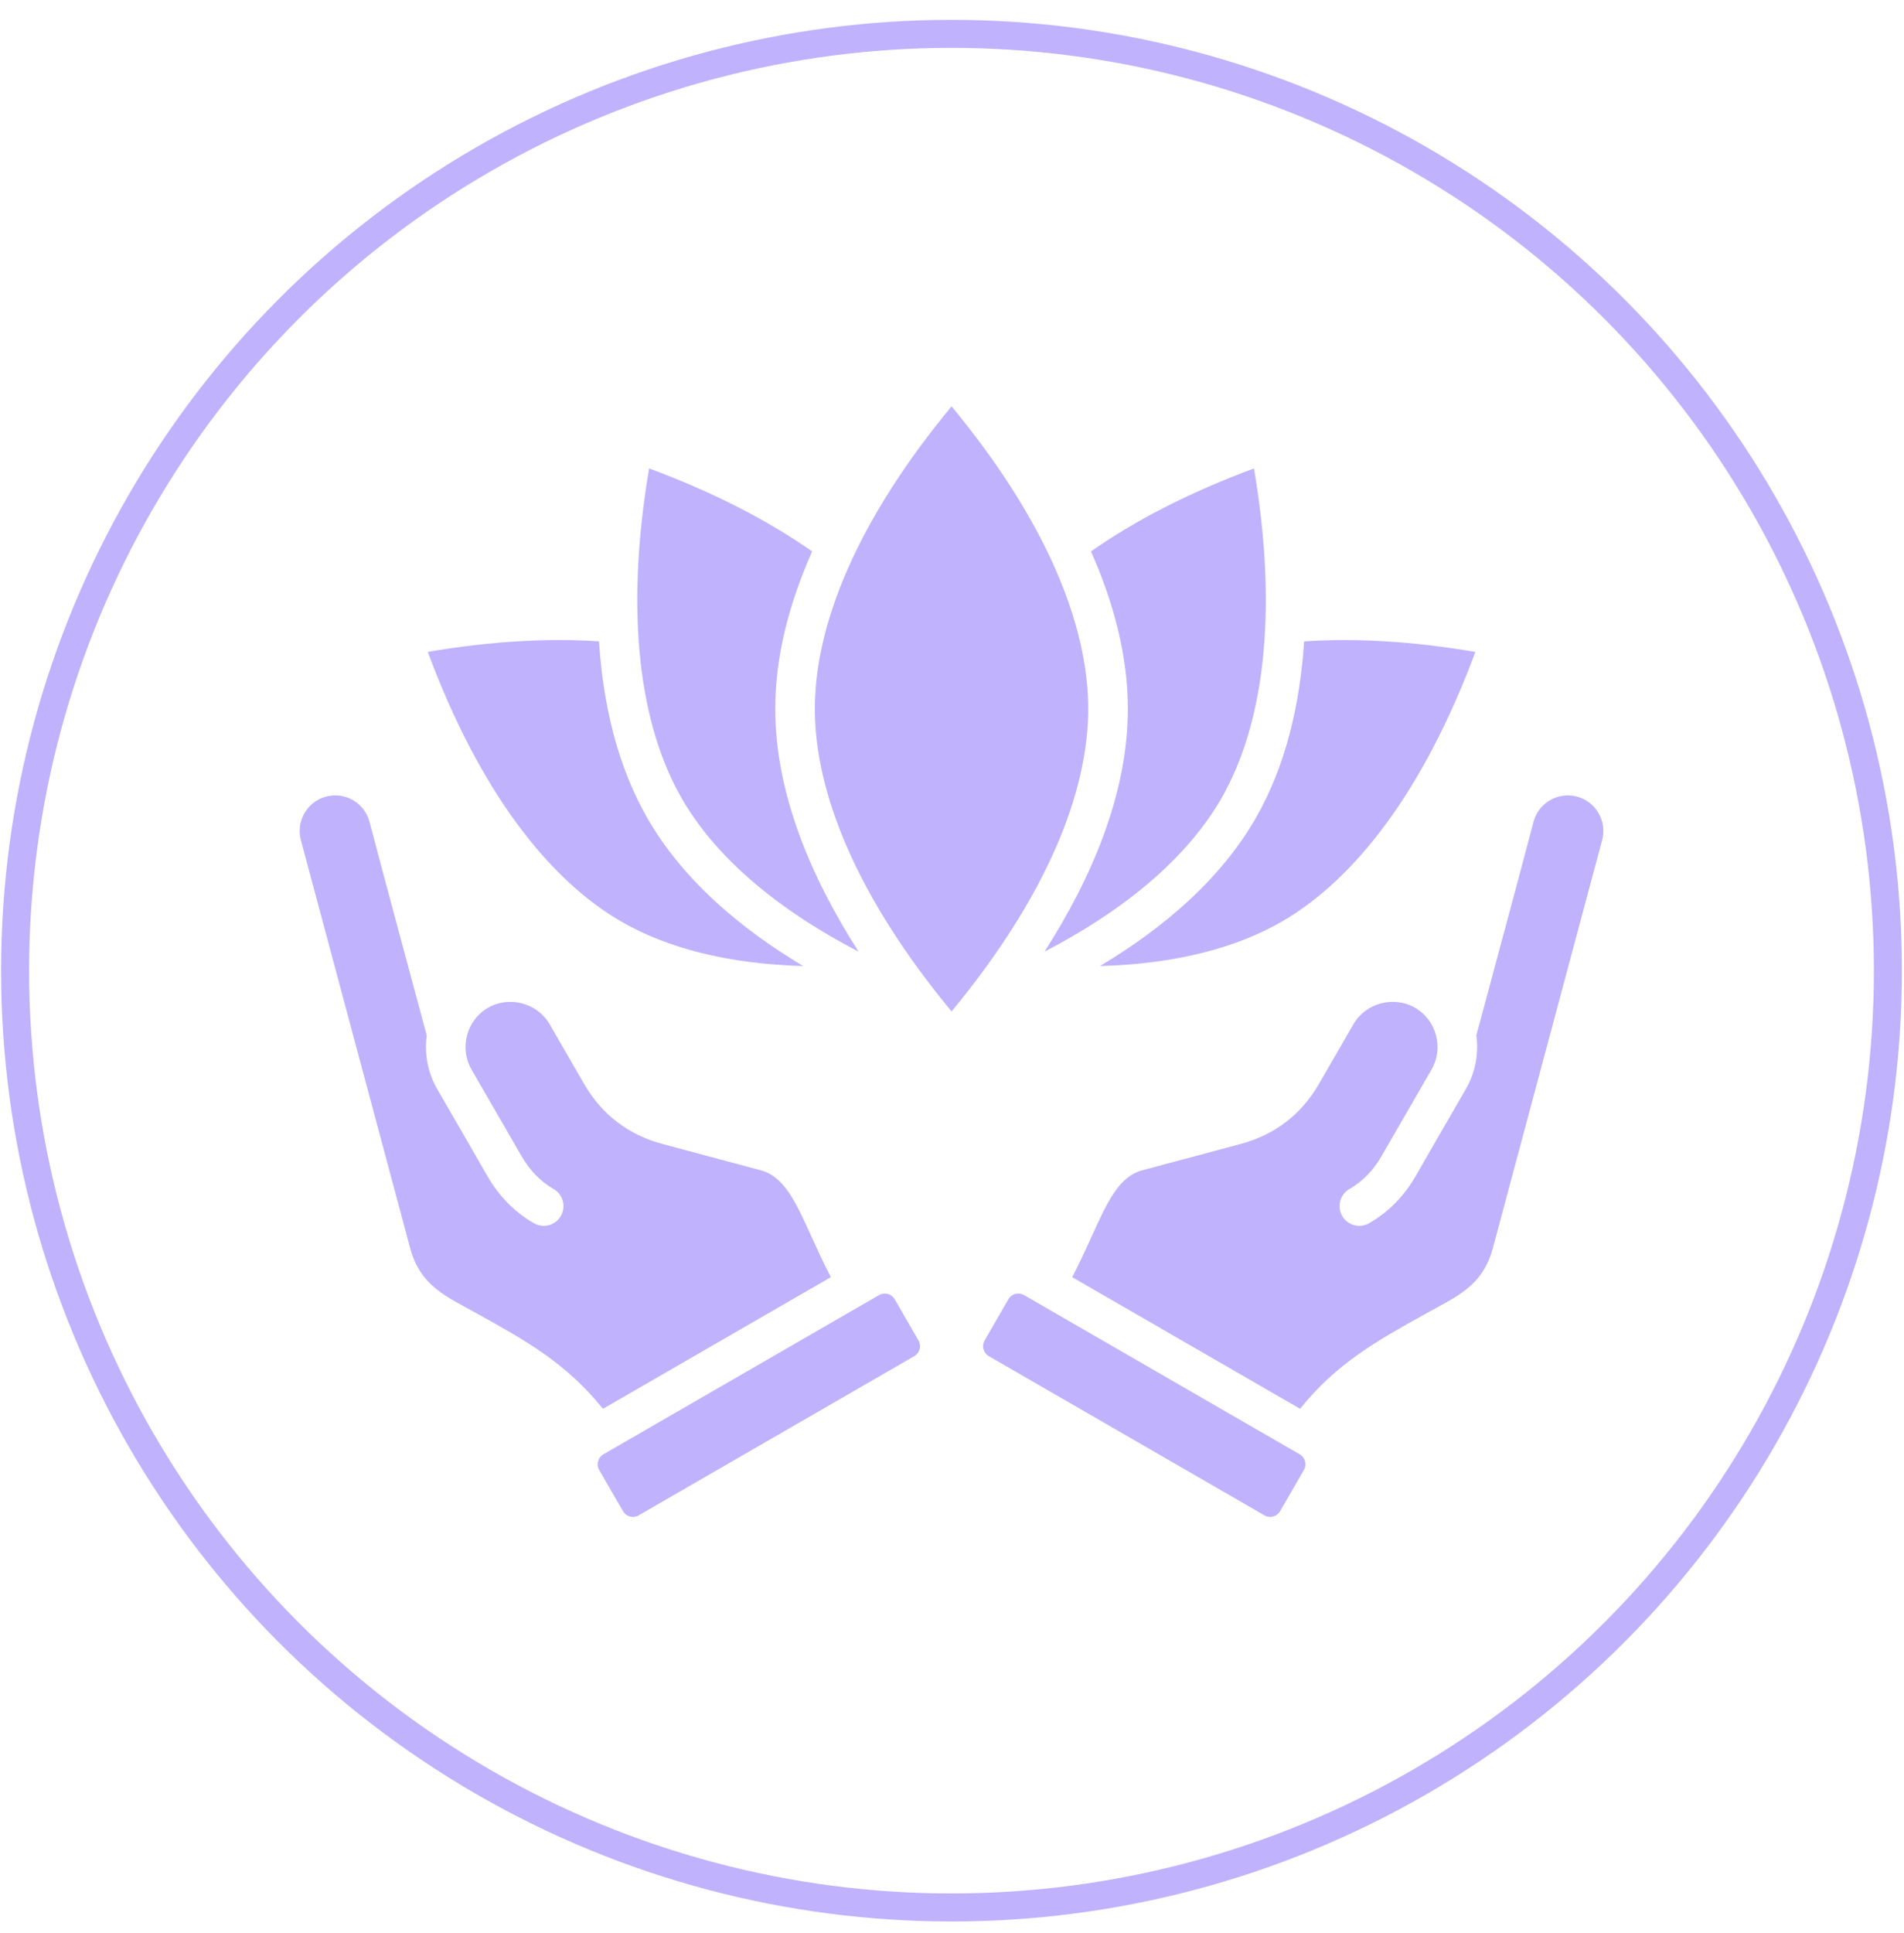 <?xml version="1.0" encoding="UTF-8"?> <svg xmlns="http://www.w3.org/2000/svg" width="68" height="69" viewBox="0 0 68 69" fill="none"> <path d="M38.865 25.306C38.865 28.291 37.379 32.004 33.984 36.107C30.589 32.004 29.102 28.291 29.102 25.306C29.102 22.322 30.589 18.609 33.984 14.506C37.379 18.609 38.865 22.322 38.865 25.306ZM46.419 51.919L36.571 46.233C36.377 46.121 36.126 46.188 36.014 46.383L35.164 47.855C35.052 48.049 35.119 48.3 35.313 48.412L45.161 54.098C45.355 54.21 45.606 54.143 45.718 53.948L46.568 52.476C46.68 52.282 46.613 52.031 46.419 51.919ZM31.954 46.383C31.842 46.188 31.591 46.121 31.397 46.233L21.549 51.919C21.355 52.031 21.288 52.282 21.399 52.476L22.25 53.948C22.361 54.143 22.613 54.21 22.807 54.098L32.655 48.412C32.849 48.3 32.916 48.049 32.804 47.855L31.954 46.383ZM56.337 28.442C55.661 28.257 54.964 28.642 54.774 29.321C54.102 31.87 53.409 34.417 52.726 36.964C52.814 37.605 52.698 38.28 52.35 38.882C51.748 39.913 51.156 40.953 50.559 41.987C50.151 42.691 49.604 43.262 48.897 43.668C48.56 43.862 48.129 43.746 47.935 43.408C47.742 43.071 47.858 42.64 48.195 42.446C48.684 42.165 49.056 41.765 49.336 41.28L51.129 38.178C51.568 37.414 51.303 36.417 50.537 35.976C49.776 35.537 48.774 35.806 48.334 36.567L47.111 38.687C46.794 39.236 46.399 39.692 45.931 40.051C45.461 40.412 44.92 40.675 44.311 40.838L40.792 41.78C39.958 42.004 39.543 42.92 38.998 44.117C38.789 44.579 38.563 45.075 38.292 45.593L46.431 50.292C47.748 48.661 49.148 47.883 50.887 46.915C52.017 46.287 52.951 45.921 53.317 44.555L57.219 29.992C57.399 29.324 57.004 28.626 56.337 28.442ZM29.674 45.593C29.403 45.075 29.178 44.579 28.968 44.117C28.424 42.92 28.008 42.004 27.174 41.78L23.655 40.838C23.046 40.675 22.506 40.412 22.036 40.051C21.567 39.692 21.173 39.236 20.856 38.687L19.632 36.567C19.193 35.806 18.191 35.538 17.429 35.976C16.664 36.418 16.398 37.414 16.838 38.178L18.63 41.28C18.911 41.765 19.283 42.165 19.771 42.446C20.109 42.64 20.225 43.071 20.031 43.408C19.837 43.746 19.407 43.862 19.069 43.668C18.363 43.262 17.816 42.691 17.408 41.987C16.811 40.953 16.219 39.913 15.616 38.882C15.268 38.279 15.153 37.605 15.241 36.964C14.558 34.417 13.864 31.87 13.192 29.321C13.003 28.642 12.306 28.256 11.629 28.442C10.963 28.626 10.567 29.324 10.746 29.992L14.648 44.556C15.014 45.921 15.948 46.287 17.079 46.916C18.817 47.883 20.217 48.662 21.534 50.293L29.674 45.593ZM39.284 34.487C41.98 34.413 44.151 33.84 45.779 32.901C48.364 31.408 50.836 28.265 52.692 23.273C50.406 22.885 48.364 22.775 46.575 22.897C46.428 25.144 45.922 27.348 44.838 29.224C43.576 31.41 41.539 33.14 39.284 34.487ZM22.19 32.9C23.817 33.84 25.988 34.413 28.685 34.487C26.429 33.14 24.392 31.41 23.13 29.223C22.047 27.347 21.54 25.143 21.393 22.896C19.604 22.774 17.563 22.884 15.277 23.272C17.133 28.264 19.605 31.408 22.19 32.9ZM30.662 33.97C28.975 31.339 27.687 28.328 27.687 25.306C27.687 23.398 28.201 21.493 29.005 19.686C27.457 18.597 25.523 17.592 23.183 16.722C22.294 21.973 22.864 25.932 24.356 28.516C25.485 30.471 27.558 32.361 30.662 33.97ZM37.306 33.97C40.409 32.361 42.483 30.471 43.612 28.516C45.104 25.931 45.673 21.973 44.785 16.722C42.445 17.592 40.511 18.597 38.963 19.686C39.767 21.493 40.281 23.398 40.281 25.306C40.281 28.327 38.993 31.339 37.306 33.97Z" fill="#C0B2FC"></path> <circle cx="33.982" cy="34.652" r="33.443" stroke="#C0B2FC"></circle> </svg> 